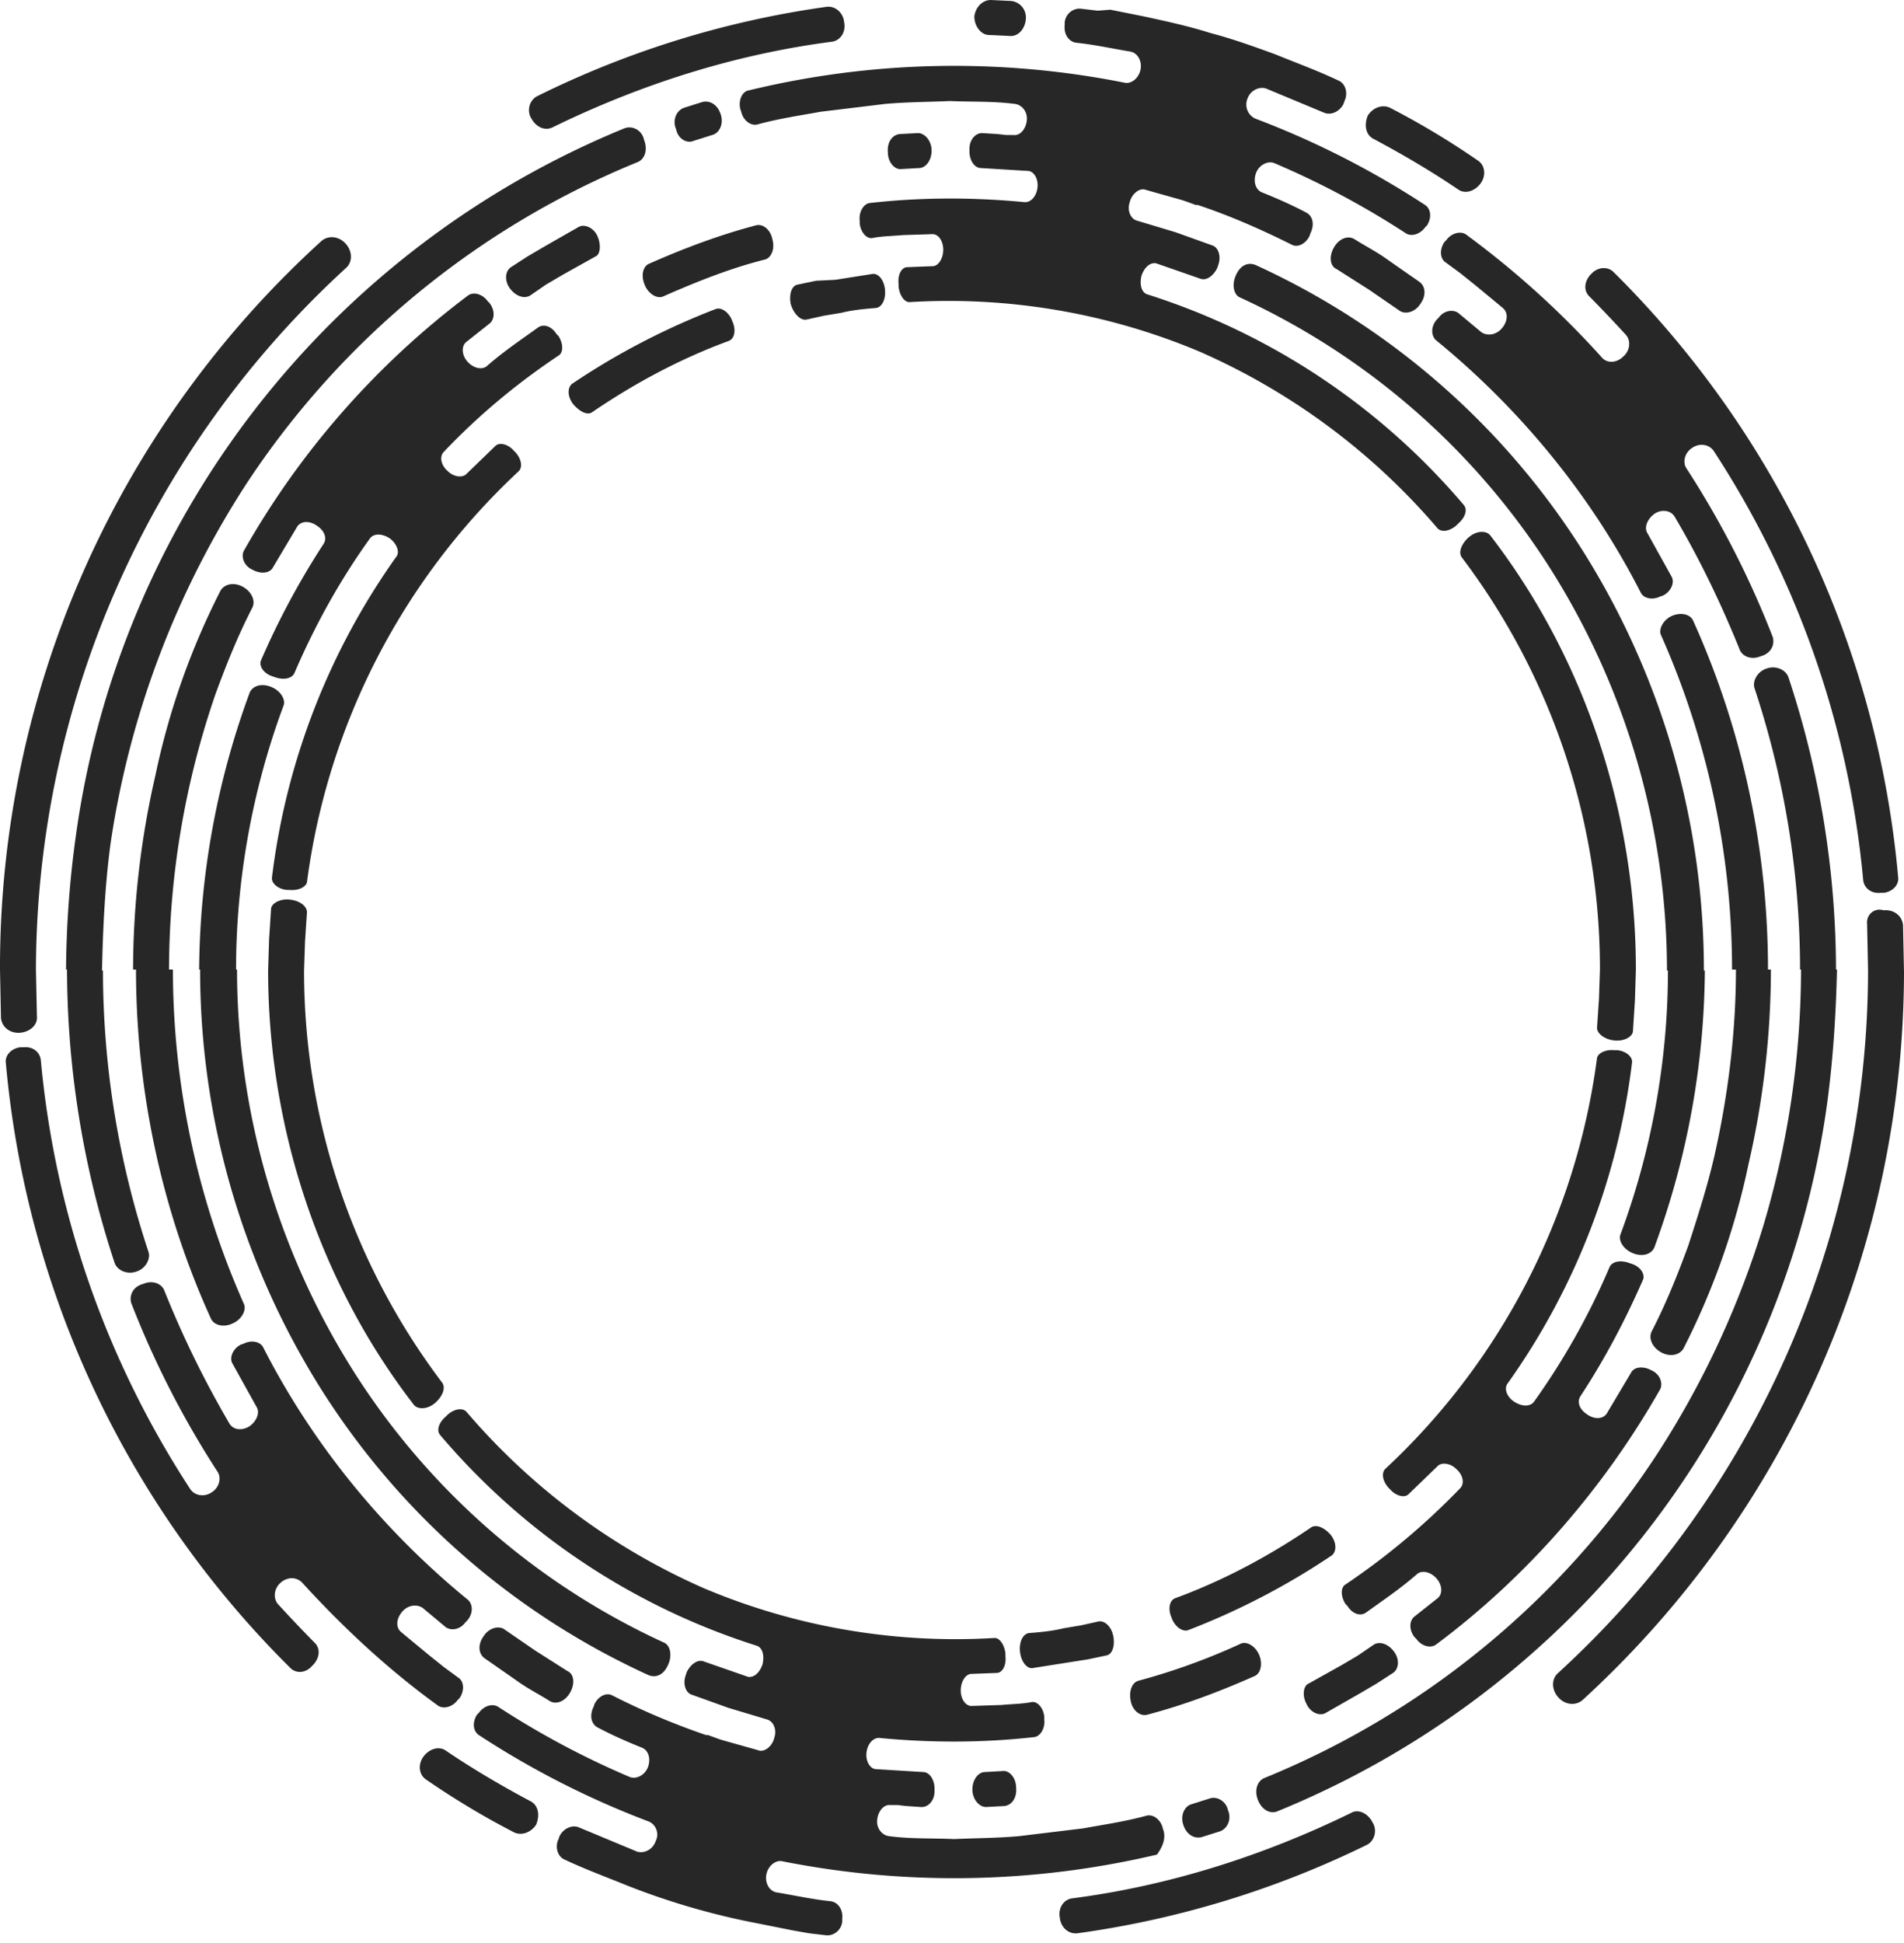 <svg xmlns="http://www.w3.org/2000/svg" viewBox="0 0 196 200"  height="200" width="196">
    <g fill="#282728">
        <path d="M164.9 36.8A92.5 92.5 0 00151 24.2c-.6-.5-1.6-.2-2.1.5l-.2.2c-.5.7-.5 1.7.1 2.1l1.5 1.1 1.5 1.2 2.9 2.4c.6.5.5 1.4-.1 2.1-.6.7-1.5.8-2.1.4l-2.4-2c-.6-.4-1.5-.2-2 .5l-.2.2c-.6.7-.6 1.6-.1 2.1 8.7 7.1 16 16 21.1 26 .3.6 1.2.8 2 .4l.3-.1c.8-.4 1.2-1.3.9-1.9l-2.5-4.5c-.4-.6 0-1.5.7-2s1.7-.4 2.1.3c2.6 4.4 4.8 9 6.7 13.7.3.7 1.2 1 2 .7l.3-.1c.9-.3 1.3-1.1 1.1-1.9a95.2 95.2 0 00-8.9-17.4c-.4-.6-.2-1.6.6-2.1.7-.5 1.7-.4 2.2.3a97 97 0 0115.4 44.2c.1.8.8 1.4 1.8 1.3h.3c.9-.1 1.6-.8 1.5-1.6A100.3 100.3 0 00166.1 28c-.6-.6-1.6-.5-2.2.1l-.2.2c-.6.7-.7 1.6-.1 2.2a140 140 0 013.8 4c.5.6.4 1.6-.3 2.2-.7.7-1.7.7-2.2.1" />
        <path d="M76.2 11.2l.1.3c.2.9 1 1.5 1.7 1.3 2.2-.6 4.3-.9 6.5-1.3l6.6-.8c2.2-.2 4.4-.2 6.7-.3 2.2.1 4.4 0 6.7.3.7.1 1.3.8 1.2 1.7-.1.9-.7 1.6-1.4 1.5h-.7l-.9-.1-1.6-.1c-.7 0-1.3.7-1.3 1.6v.3c0 .9.5 1.7 1.2 1.7l4.9.3c.6.1 1 .9.9 1.7-.1.9-.7 1.6-1.4 1.5-5.3-.5-10.6-.5-15.9.1-.6.1-1.1.9-1 1.8v.3c.1.9.7 1.6 1.3 1.5 1-.2 2.1-.2 3.1-.3l3.1-.1c.6 0 1.1.7 1.1 1.6s-.5 1.7-1.1 1.7l-2.6.1c-.6 0-1 .8-.9 1.7v.3c.1.9.6 1.6 1.1 1.6a66.6 66.6 0 0129.9 5.1A68.3 68.3 0 01148 54.4c.4.4 1.2.3 1.9-.3l.2-.2c.7-.6 1-1.4.6-1.9a70.7 70.7 0 00-32.6-21.7c-.6-.2-.8-1-.6-1.9.3-.9.9-1.4 1.5-1.3l2.3.8 2.3.8c.6.2 1.3-.3 1.7-1.1l.1-.3c.3-.8.1-1.7-.5-2l-3.9-1.4-4-1.2c-.6-.2-1-1-.7-1.9.2-.8.9-1.4 1.5-1.3l.7.2 3.2.9.3.1 1.1.4h.2c3.3 1.1 6.5 2.5 9.7 4.1.6.3 1.4-.1 1.8-.9l.1-.3c.4-.8.3-1.7-.4-2.1-1.5-.8-3.1-1.5-4.6-2.1-.7-.3-.9-1.2-.6-2 .3-.8 1.2-1.3 1.9-1 4.7 2 9.2 4.4 13.5 7.2.6.4 1.5.1 2-.6l.2-.2c.5-.8.4-1.7-.2-2.1a90 90 0 00-17.5-8.9 1.6 1.6 0 01-.8-2c.3-.9 1.2-1.3 1.9-1.1l6 2.5c.7.3 1.6-.1 2-.9l.1-.3c.4-.8.1-1.8-.6-2.1-2.1-1-4.3-1.8-6.5-2.7-2.2-.8-4.4-1.6-6.7-2.2-2.2-.7-4.5-1.2-6.8-1.7l-3.5-.7-1.3.1-1.7-.2c-.8-.1-1.6.5-1.7 1.4v.3c-.1.9.4 1.7 1.2 1.8 1.9.2 3.7.6 5.5.9.8.1 1.3 1 1.1 1.9-.2.9-1 1.5-1.7 1.3a89.7 89.7 0 00-38.6.8c-.7.1-1.1 1-.9 1.9" />
        <path d="M140.9 29.8l3.2 2.2c.6.4 1.6.1 2.1-.7.6-.8.6-1.8-.1-2.3l-3.3-2.3c-1.1-.8-2.3-1.4-3.4-2.1-.7-.4-1.6 0-2.1.9s-.4 1.9.3 2.2l3.3 2.1M141.4 14.3c3 1.6 5.9 3.3 8.7 5.2.7.5 1.7.2 2.3-.6.6-.8.5-1.9-.3-2.4-2.9-2-5.9-3.8-9-5.4-.8-.4-1.8 0-2.3.8-.4 1-.2 2 .6 2.4M56.9 13.1c9-4.4 18.7-7.5 28.7-8.8.9-.1 1.5-1 1.3-2-.1-1-.9-1.7-1.8-1.6a97.3 97.3 0 00-29.8 9.2c-.8.4-1.1 1.5-.6 2.3.5.9 1.4 1.3 2.2.9M101.8 3.6l2.1.1c.9.1 1.6-.7 1.7-1.7.1-1-.6-1.8-1.5-1.9L102 0c-.9 0-1.6.8-1.7 1.7 0 1 .7 1.9 1.5 1.9M92.8 17.4l1.8-.1c.7 0 1.3-.8 1.3-1.8s-.7-1.8-1.4-1.8l-1.9.1c-.8.1-1.3.9-1.2 1.9 0 1 .7 1.8 1.4 1.7M71.4 14.5l1.9-.6c.8-.2 1.2-1.2.9-2.1-.3-1-1.1-1.5-1.9-1.3l-1.9.6c-.8.3-1.2 1.3-.8 2.2.2 1 1.1 1.5 1.8 1.2M83 32.9l1.8-.4 1.8-.3c1.2-.3 2.4-.4 3.6-.5.6-.1 1-.9.9-1.9-.1-1-.7-1.7-1.3-1.6l-3.8.6-2 .1-1.9.4c-.6.1-.9 1-.7 2 .3 1 1 1.7 1.6 1.6M127.2 28.4c-.4.9-.2 1.9.4 2.2a74.7 74.7 0 0132.1 28.1 77.5 77.5 0 0111.9 41.2h.1c0 9.3-1.7 18.6-4.9 27.2-.2.6.3 1.5 1.3 1.9 1 .4 1.9.1 2.2-.6a84 84 0 005.2-28.5h-.1A81 81 0 00163 56.8a78.3 78.3 0 00-33.7-29.5c-.9-.4-1.7.1-2.1 1.1" />
        <path d="M150.5 57.4a70.3 70.3 0 0114.2 42.4l-.1 3-.2 3c0 .6.8 1.2 1.8 1.3 1 .1 1.9-.4 1.9-1l.2-3.1.1-3.2c0-16-5.2-32-15-44.7-.4-.5-1.4-.5-2.2.2-.8.7-1.1 1.6-.7 2.1M172.1 63.4c-.9.4-1.4 1.4-1.1 2a85 85 0 017.3 34.4h.4c0 6.4-.8 12.9-2.2 19.1-.7 3.1-1.7 6.2-2.7 9.3-1.1 3-2.3 6-3.8 8.9-.3.7.1 1.6 1 2.1s1.9.3 2.3-.4a76 76 0 006.7-19 89.6 89.6 0 002.3-20h-.3c0-12.3-2.6-24.6-7.7-35.9-.3-.7-1.3-.9-2.2-.5M192.2 95.1l.1 4.8a98.2 98.2 0 01-31.9 72.3c-.7.6-.7 1.7 0 2.5s1.8.9 2.5.3a101.8 101.8 0 0033.1-74.9l-.1-4.9c-.1-.9-.9-1.6-2-1.5-1-.3-1.8.5-1.7 1.4M57.5 36.6c.5-.3.5-1.2 0-2l-.2-.2c-.5-.8-1.3-1.1-1.9-.7-1.8 1.3-3.6 2.5-5.3 4-.5.4-1.4.2-2-.5-.6-.7-.6-1.6-.1-2l2.4-1.9c.5-.4.6-1.3 0-2.1l-.2-.2c-.5-.7-1.4-1-2-.6a85.7 85.7 0 00-23.1 26.3c-.3.6 0 1.5.8 1.9l.2.1c.8.4 1.7.3 2-.3l2.5-4.2c.4-.6 1.3-.6 2-.1.8.5 1.1 1.3.7 1.9a80.4 80.4 0 00-6.4 11.9c-.3.6.2 1.4 1.1 1.7l.3.1c.8.3 1.7.2 2-.4 2.1-4.9 4.7-9.6 7.8-13.9.4-.5 1.2-.5 2 0 .7.5 1.1 1.4.7 1.9a71.9 71.9 0 00-12.8 33c-.1.6.6 1.2 1.5 1.3h.3c.9.1 1.7-.3 1.8-.8a70.3 70.3 0 0121.8-42.3c.4-.4.3-1.2-.3-1.9l-.2-.2c-.6-.7-1.5-.9-1.9-.5l-3 2.9c-.4.4-1.3.3-1.9-.3-.7-.6-.9-1.5-.4-2 3.6-3.8 7.6-7.1 11.8-9.9M61.5 24.3c-.4-.9-1.4-1.3-2-.9l-3.5 2-1.7 1-1.7 1.1c-.6.4-.7 1.4-.1 2.2.6.8 1.5 1.1 2.1.7l1.6-1.1 1.7-1 3.4-1.9c.5-.2.6-1.2.2-2.1M61 42.4c4.4-3 9.1-5.5 14-7.3.6-.2.8-1.1.4-2-.3-.9-1.1-1.5-1.7-1.3-5.2 2-10.2 4.6-14.8 7.7-.5.4-.5 1.3.1 2.1.7.8 1.5 1.2 2 .8M66.4 29.4c.4.9 1.3 1.4 1.9 1.1 3.4-1.5 6.9-2.9 10.5-3.8.6-.2 1-1.1.7-2.1-.2-1-1-1.6-1.7-1.4-3.8 1-7.5 2.4-11.1 4-.6.4-.7 1.3-.3 2.2" />
        <path d="M64.3 13.2A92.3 92.3 0 007.8 86.1a104 104 0 00-1 13.7h.1a97 97 0 004.9 30.2c.3.8 1.3 1.2 2.2.9 1-.3 1.5-1.3 1.3-2a92.2 92.2 0 01-4.7-29h-.1c.1-4.4.3-8.8.9-13.2a92.9 92.9 0 0113.9-36.8 88 88 0 0140.3-33.2c.8-.3 1.1-1.3.7-2.3-.2-1-1.2-1.5-2-1.2" />
        <path d="M22.2 71.4c1.1-3 2.3-6 3.8-8.9.3-.7-.1-1.6-1-2.1s-1.9-.3-2.3.4a76 76 0 00-6.7 19 89.6 89.6 0 00-2.3 20h.3c0 12.3 2.6 24.7 7.7 35.9.3.7 1.3 1 2.3.5.9-.4 1.4-1.4 1.1-2a85 85 0 01-7.3-34.4h-.4a87.4 87.4 0 014.8-28.4" />
        <path d="M31.1 162.9c4.2 4.6 8.8 8.9 13.9 12.6.6.5 1.6.2 2.1-.5l.2-.2c.5-.7.5-1.7-.1-2.1l-1.5-1.1-1.5-1.2-2.9-2.4c-.6-.5-.5-1.4.1-2.1s1.5-.8 2.1-.4l2.4 2c.6.4 1.5.2 2-.5l.2-.2c.6-.7.6-1.6.1-2.1-8.7-7.1-16-16-21.1-26-.3-.6-1.2-.8-2-.4l-.3.1c-.8.4-1.2 1.3-.9 1.9l2.5 4.5c.4.6 0 1.5-.7 2-.8.5-1.7.4-2.1-.3a102 102 0 01-6.7-13.7c-.3-.7-1.2-1-2-.7l-.3.1c-.9.3-1.3 1.1-1.1 1.9a95.2 95.2 0 008.9 17.4c.4.6.2 1.6-.6 2.1-.7.5-1.7.4-2.2-.3a97 97 0 01-15.4-44.2c-.1-.8-.8-1.4-1.8-1.3h-.3c-.9.1-1.6.8-1.5 1.6a100.3 100.3 0 0029.3 62.3c.6.6 1.6.5 2.2-.2l.2-.2c.6-.7.7-1.6.1-2.2a140 140 0 01-3.8-4c-.5-.6-.4-1.6.3-2.2.7-.6 1.6-.6 2.2 0" />
        <path d="M119.8 188.5l-.1-.3c-.2-.9-1-1.5-1.7-1.3-2.2.6-4.3.9-6.5 1.3l-6.6.8c-2.2.2-4.4.2-6.7.3-2.2-.1-4.4 0-6.7-.3-.7-.1-1.3-.8-1.2-1.7.1-.9.7-1.6 1.4-1.5h.7l.9.1 1.5.1h.1c.7 0 1.3-.7 1.3-1.6v-.3c0-.9-.5-1.7-1.2-1.7l-4.9-.3c-.6-.1-1-.9-.9-1.7.1-.9.7-1.6 1.4-1.5 5.3.5 10.6.5 15.9-.1.6-.1 1.1-.9 1-1.8v-.3c-.1-.9-.7-1.6-1.3-1.5-1 .2-2.1.2-3.1.3l-3.1.1c-.6 0-1.1-.7-1.1-1.6s.5-1.7 1.1-1.7l2.6-.1c.6 0 1-.8.9-1.7v-.3c-.1-.9-.6-1.6-1.1-1.6a66.6 66.6 0 01-29.9-5.1A68.3 68.3 0 0148 145.3c-.4-.4-1.2-.3-1.9.3l-.2.2c-.7.6-1 1.4-.6 1.9a70.7 70.7 0 0032.6 21.7c.6.2.8 1 .6 1.9-.3.9-.9 1.4-1.5 1.3l-2.3-.8-2.3-.8c-.6-.2-1.3.3-1.7 1.1l-.1.3c-.3.8-.1 1.7.5 2l3.9 1.4 4 1.2c.6.2 1 1 .7 1.9-.2.8-.9 1.4-1.5 1.3l-.7-.2-3.2-.9-.3-.1-1.1-.4h-.2a74.1 74.1 0 01-9.7-4.1c-.6-.3-1.4.1-1.8.9l-.1.3c-.4.8-.3 1.7.4 2.1 1.5.8 3.1 1.5 4.6 2.1.7.3.9 1.2.6 2-.3.8-1.2 1.3-1.9 1-4.7-2-9.2-4.4-13.5-7.2-.6-.4-1.5-.1-2 .6l-.2.2c-.5.8-.4 1.7.2 2.1a90 90 0 0017.5 8.9c.7.3 1.1 1.2.7 2-.3.9-1.2 1.3-1.9 1.1l-6-2.5c-.7-.3-1.6.1-2 .9l-.1.3c-.4.8-.1 1.8.6 2.1 2.1 1 4.3 1.8 6.5 2.7a75 75 0 0013.5 3.9l3.5.7 1.7.3 1.7.2c.8.1 1.6-.5 1.7-1.4v-.3c.1-.9-.4-1.7-1.2-1.8-1.9-.2-3.7-.6-5.5-.9-.8-.1-1.3-1-1.1-1.9.2-.9 1-1.5 1.7-1.3a90.9 90.9 0 0038.5-.7c.5-.7.9-1.5.7-2.4" />
        <path d="M55.1 169.9l-3.2-2.2c-.6-.4-1.6-.1-2.1.7-.6.8-.6 1.8.1 2.3l3.3 2.3c1.1.8 2.3 1.4 3.4 2.1.7.4 1.6 0 2.1-.9s.4-1.9-.3-2.2l-3.3-2.1M54.6 185.4c-3-1.6-5.9-3.3-8.7-5.2-.7-.5-1.7-.2-2.3.6s-.5 1.9.3 2.4c2.9 2 5.9 3.8 9 5.4.8.4 1.8 0 2.3-.8.4-1 .2-2-.6-2.4M139.1 186.6c-9 4.4-18.7 7.5-28.7 8.8-.9.1-1.5 1-1.3 2 .1 1 .9 1.7 1.8 1.6a98 98 0 0029.8-9.1c.8-.4 1.1-1.5.6-2.3-.5-1-1.5-1.4-2.2-1M103.2 182.3l-1.8.1c-.7 0-1.3.8-1.3 1.8s.7 1.8 1.4 1.8l1.9-.1c.8-.1 1.3-.9 1.2-1.9 0-1-.7-1.8-1.4-1.7M124.6 185.1l-1.9.6c-.8.2-1.2 1.2-.9 2.1.3 1 1.1 1.5 1.9 1.3l1.9-.6c.8-.3 1.2-1.3.8-2.2-.2-.9-1.1-1.4-1.8-1.2M106.3 171.7l3.8-.6 1.9-.3 1.9-.4c.6-.1.9-1 .7-2-.2-1-.9-1.6-1.5-1.5l-1.8.4-1.8.3c-1.2.3-2.4.4-3.6.5-.6.1-1 .9-.9 1.9s.7 1.8 1.3 1.7M68.8 171.3c.4-.9.2-1.9-.4-2.2A74.7 74.7 0 0136.3 141a77.5 77.5 0 01-11.9-41.2h-.1c0-9.3 1.7-18.6 4.9-27.2.2-.6-.3-1.5-1.3-1.9-1-.4-1.9-.1-2.2.6a84 84 0 00-5.2 28.5h.1A81 81 0 0033 142.9a78.3 78.3 0 0033.7 29.5c.9.4 1.7-.1 2.1-1.1" />
        <path d="M45.5 142.3a70.3 70.3 0 01-14.2-42.4l.1-3 .2-3c0-.6-.7-1.2-1.8-1.3-1-.1-1.9.4-1.9 1l-.2 3.1-.1 3.2c0 16 5.2 32 15 44.7.4.5 1.4.5 2.2-.2.8-.7 1.1-1.6.7-2.1M.1 104.8c.1.9.9 1.6 2 1.5 1-.1 1.8-.8 1.7-1.7l-.1-4.8a98.2 98.2 0 0131.9-72.2c.7-.6.7-1.7 0-2.5s-1.8-.9-2.5-.3A101 101 0 000 99.8l.1 5zM138.5 163.1c-.5.3-.5 1.2 0 2l.2.2c.5.8 1.3 1.1 1.9.7 1.8-1.3 3.6-2.5 5.3-4 .5-.4 1.4-.2 2 .5.6.7.6 1.6.1 2l-2.4 1.9c-.5.4-.6 1.3 0 2.1l.2.2c.5.7 1.4 1 2 .6 9.4-7 17.3-16.1 23.1-26.3.3-.6 0-1.5-.8-1.9l-.2-.1c-.8-.4-1.7-.3-2 .3l-2.5 4.2c-.4.6-1.3.6-2 .1-.8-.5-1.1-1.3-.7-1.9 2.5-3.8 4.6-7.8 6.4-11.9.3-.6-.2-1.4-1.1-1.7l-.3-.1c-.8-.3-1.7-.2-2 .4a72.9 72.9 0 01-7.8 13.9c-.4.5-1.2.5-2 0s-1.1-1.4-.7-1.9a71.9 71.9 0 0012.8-33c.1-.6-.6-1.2-1.5-1.3h-.3c-.9-.1-1.7.3-1.8.8a70.3 70.3 0 01-21.8 42.3c-.4.4-.3 1.2.3 1.9l.2.2c.6.7 1.5.9 1.9.5l3-2.9c.4-.4 1.3-.3 1.9.3.7.6.9 1.5.4 2a73 73 0 01-11.8 9.9M134.5 175.4c.4.9 1.4 1.3 2 .9l3.5-2 1.7-1 1.7-1.1c.6-.4.7-1.4.1-2.2-.6-.8-1.5-1.1-2.1-.7l-1.6 1.1-1.7 1-3.4 1.9c-.5.2-.7 1.2-.2 2.1M135 157.2c-4.4 3-9.1 5.5-14 7.3-.6.2-.8 1.1-.4 2 .3.9 1.1 1.5 1.7 1.3 5.2-2 10.2-4.6 14.8-7.7.5-.4.5-1.3-.1-2.1-.7-.8-1.5-1.1-2-.8M116.4 175.1c.2 1 1 1.6 1.7 1.4 3.8-1 7.5-2.4 11.1-4 .6-.3.8-1.3.4-2.2-.4-.9-1.3-1.4-1.9-1.1a65.9 65.9 0 01-10.5 3.8c-.7.2-1 1.1-.8 2.1" />
        <path d="M181.6 125.9a92.9 92.9 0 01-11.1 23.9 88 88 0 01-40.3 33.2c-.8.3-1.1 1.3-.7 2.3.4 1 1.3 1.5 2.1 1.1a92.3 92.3 0 0056.5-72.9c.6-4.5.9-9.1 1-13.7h-.1a96.3 96.3 0 00-4.9-30.1c-.3-.8-1.3-1.2-2.2-.9-1 .3-1.5 1.3-1.3 2a92.2 92.2 0 014.7 29h.1a92.7 92.7 0 01-3.8 26.1" />
    </g>
</svg>